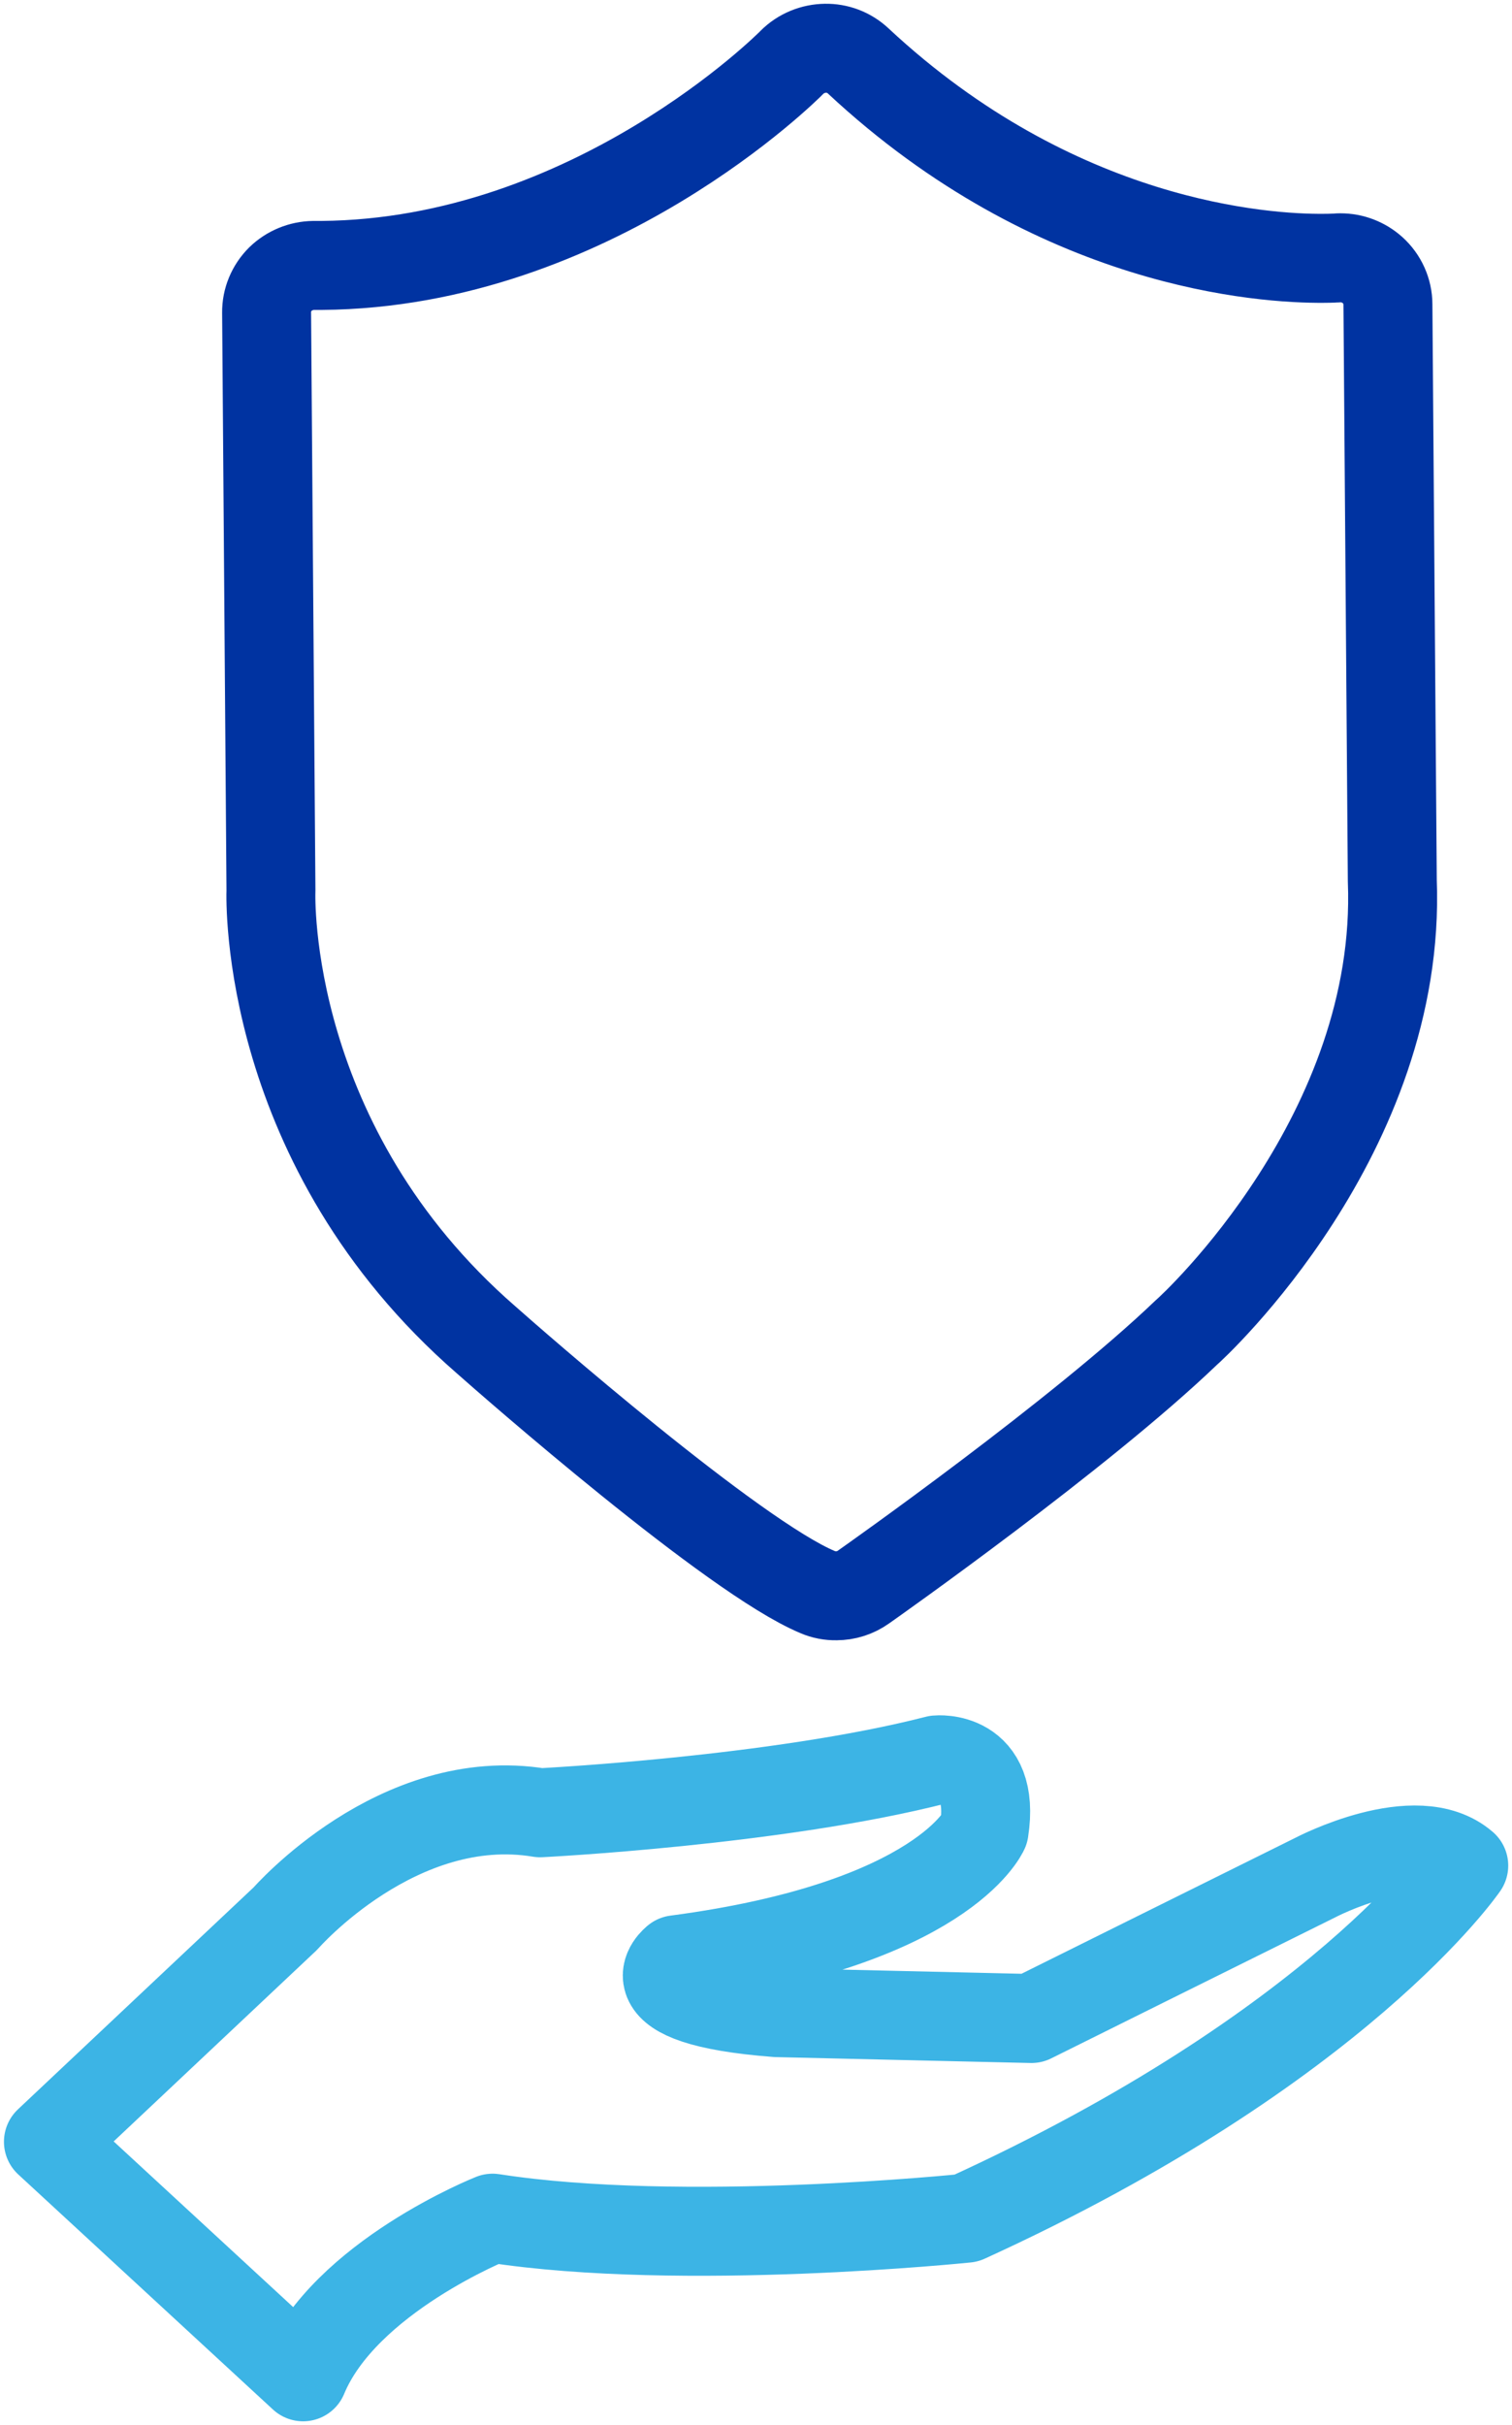 <svg width="68" height="109" viewBox="0 0 68 109" fill="none" xmlns="http://www.w3.org/2000/svg">
<path d="M61.729 12.14C61.329 11.782 60.818 11.587 60.284 11.587C60.229 11.587 60.174 11.587 60.119 11.595C60.087 11.595 59.883 11.61 59.53 11.61C56.875 11.634 47.511 11.05 38.595 2.737C38.179 2.348 37.653 2.161 37.127 2.169C36.577 2.176 36.027 2.387 35.61 2.807C35.524 2.901 26.632 11.836 14.456 11.93H14.126C14.118 11.93 14.111 11.93 14.103 11.93C13.545 11.938 13.011 12.156 12.61 12.545C12.21 12.943 11.982 13.488 11.99 14.049L12.186 40.014C12.17 40.396 11.887 51.544 21.856 60.214C22.971 61.204 32.979 69.975 36.773 71.557C37.04 71.674 37.331 71.728 37.614 71.721C38.045 71.721 38.47 71.588 38.831 71.331C39.232 71.05 48.611 64.436 53.348 59.895C53.709 59.591 63.057 50.944 62.617 39.585L62.42 13.683C62.42 13.098 62.169 12.537 61.729 12.14Z" stroke="#0033A1" stroke-width="4" stroke-miterlimit="10" stroke-linecap="round" stroke-linejoin="round"/>
<path d="M59.168 84.38C55.971 85.961 46.388 90.721 46.388 90.721L34.935 90.456C28.014 89.927 30.41 88.08 30.41 88.08C42.397 86.499 44.259 82.269 44.259 82.269C44.793 78.833 42.13 79.098 42.13 79.098C34.943 80.944 24.291 81.474 24.291 81.474C17.897 80.415 12.838 86.226 12.838 86.226L2.178 96.26L13.631 106.824C15.493 102.336 22.154 99.695 22.154 99.695C30.677 101.02 43.458 99.695 43.458 99.695C60.237 92.038 65.83 83.85 65.83 83.85C63.693 82.004 59.168 84.38 59.168 84.38Z" stroke="#3CB4E5" stroke-width="4" stroke-miterlimit="10" stroke-linecap="round" stroke-linejoin="round"/>
</svg>